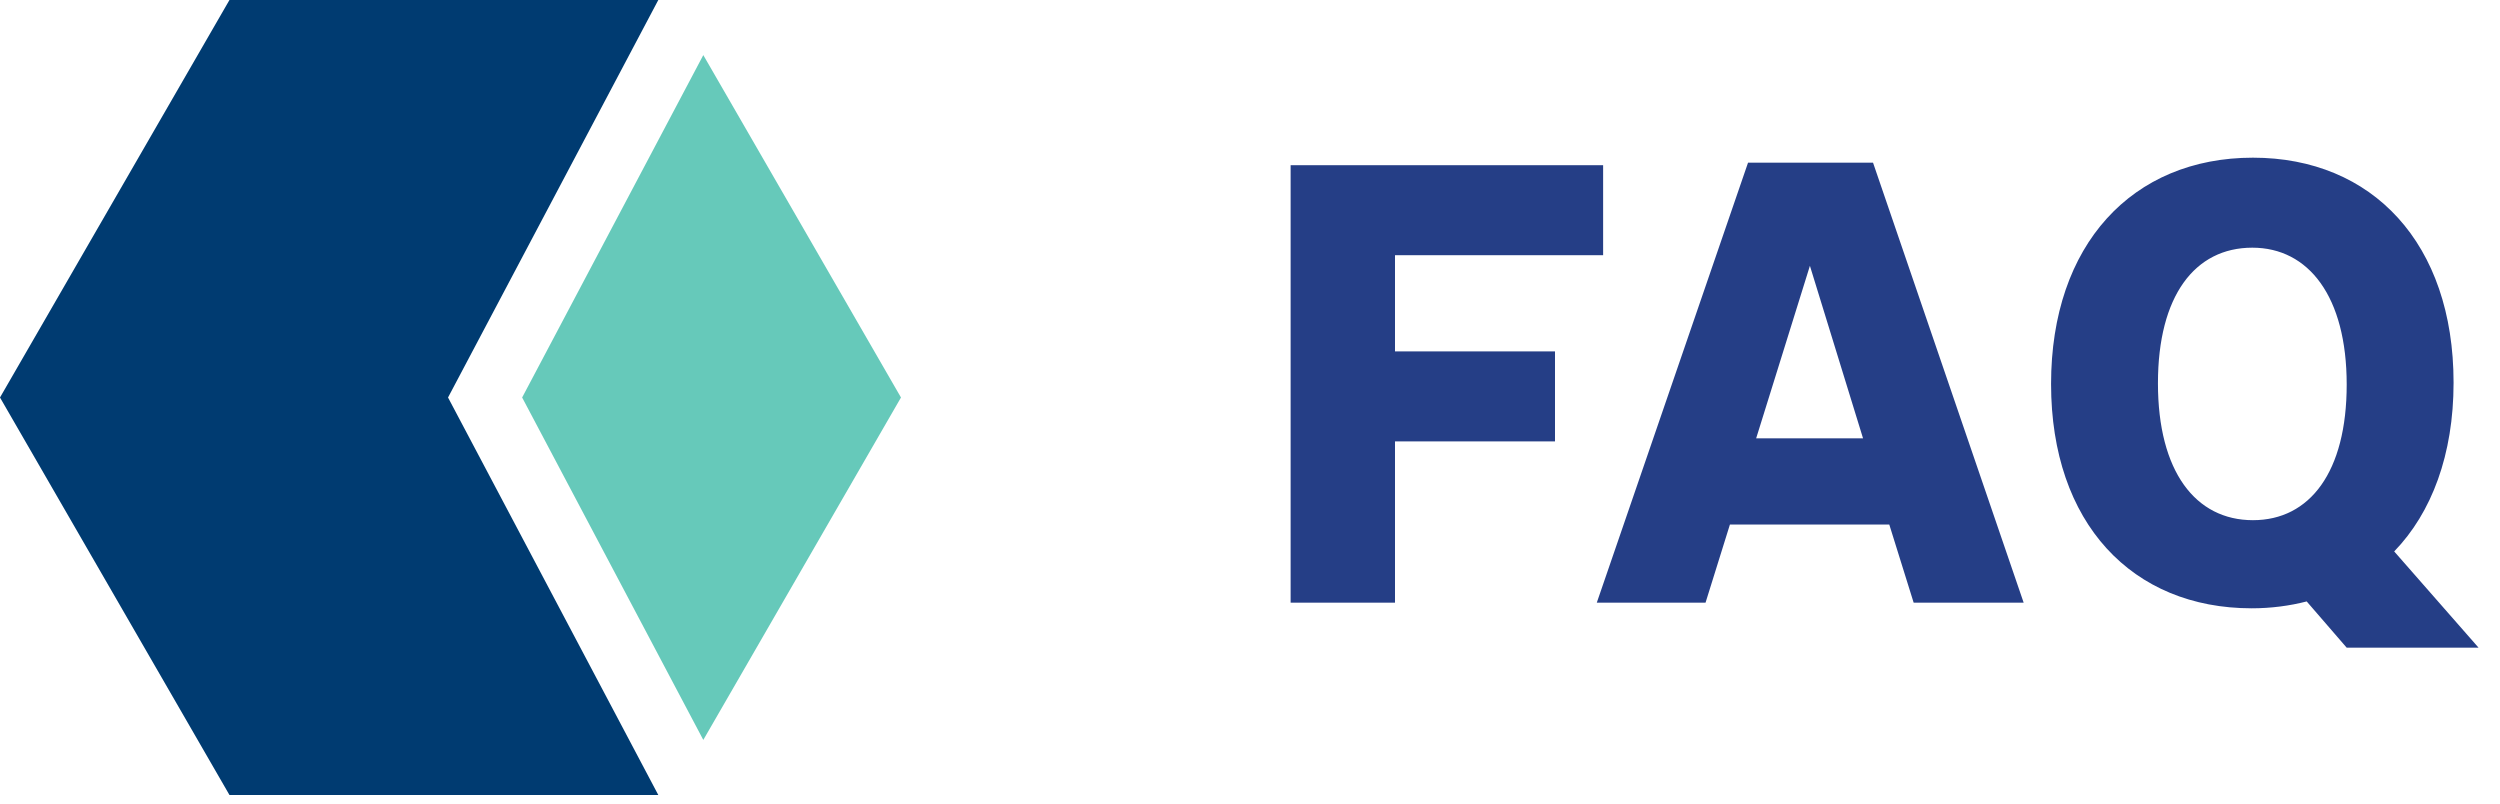 <?xml version="1.0" encoding="UTF-8"?>
<svg width="112px" height="36px" viewBox="0 0 112 36" version="1.1" xmlns="http://www.w3.org/2000/svg" xmlns:xlink="http://www.w3.org/1999/xlink">
    <title>Group 10</title>
    <g id="FIMC-B2B-Site" stroke="none" stroke-width="1" fill="none" fill-rule="evenodd">
        <g id="Group-10" fill-rule="nonzero">
            <g id="Group-2">
                <polygon id="Path" fill="#003B71" points="20.072 17.808 29.492 -1.0658141e-14 10.28 -1.0658141e-14 -8.15347789e-13 17.808 10.28 35.616 29.492 35.616"></polygon>
                <polygon id="Path" fill="#66C9BA" points="31.508 33.148 40.364 17.808 31.508 2.468 23.392 17.808"></polygon>
            </g>
            <path d="M62.496,27 L62.496,19.776 L69.664,19.776 L69.664,15.744 L62.496,15.744 L62.496,11.432 L71.82,11.432 L71.82,7.4 L57.82,7.4 L57.82,27 L62.496,27 Z M76.408,27 L77.5,23.5 L84.64,23.5 L85.732,27 L90.66,27 L83.912,7.288 L78.312,7.288 L71.536,27 L76.408,27 Z M83.464,19.636 L78.676,19.636 L81.084,11.908 L83.464,19.636 Z M111.04,29.016 L107.26,24.704 C108.94,22.968 109.92,20.364 109.92,17.144 C109.92,10.9 106.28,7.064 100.932,7.064 C95.528,7.064 91.888,10.956 91.888,17.2 C91.888,23.444 95.528,27.252 100.876,27.252 C101.744,27.252 102.584,27.14 103.34,26.944 L105.132,29.016 L111.04,29.016 Z M100.932,23.304 C98.356,23.304 96.676,21.12 96.676,17.172 C96.676,13.252 98.328,11.096 100.904,11.096 C103.424,11.096 105.132,13.28 105.132,17.228 C105.132,21.148 103.48,23.304 100.932,23.304 Z" id="FAQ" fill="#253E86"></path>
        </g>
    </g>
</svg>